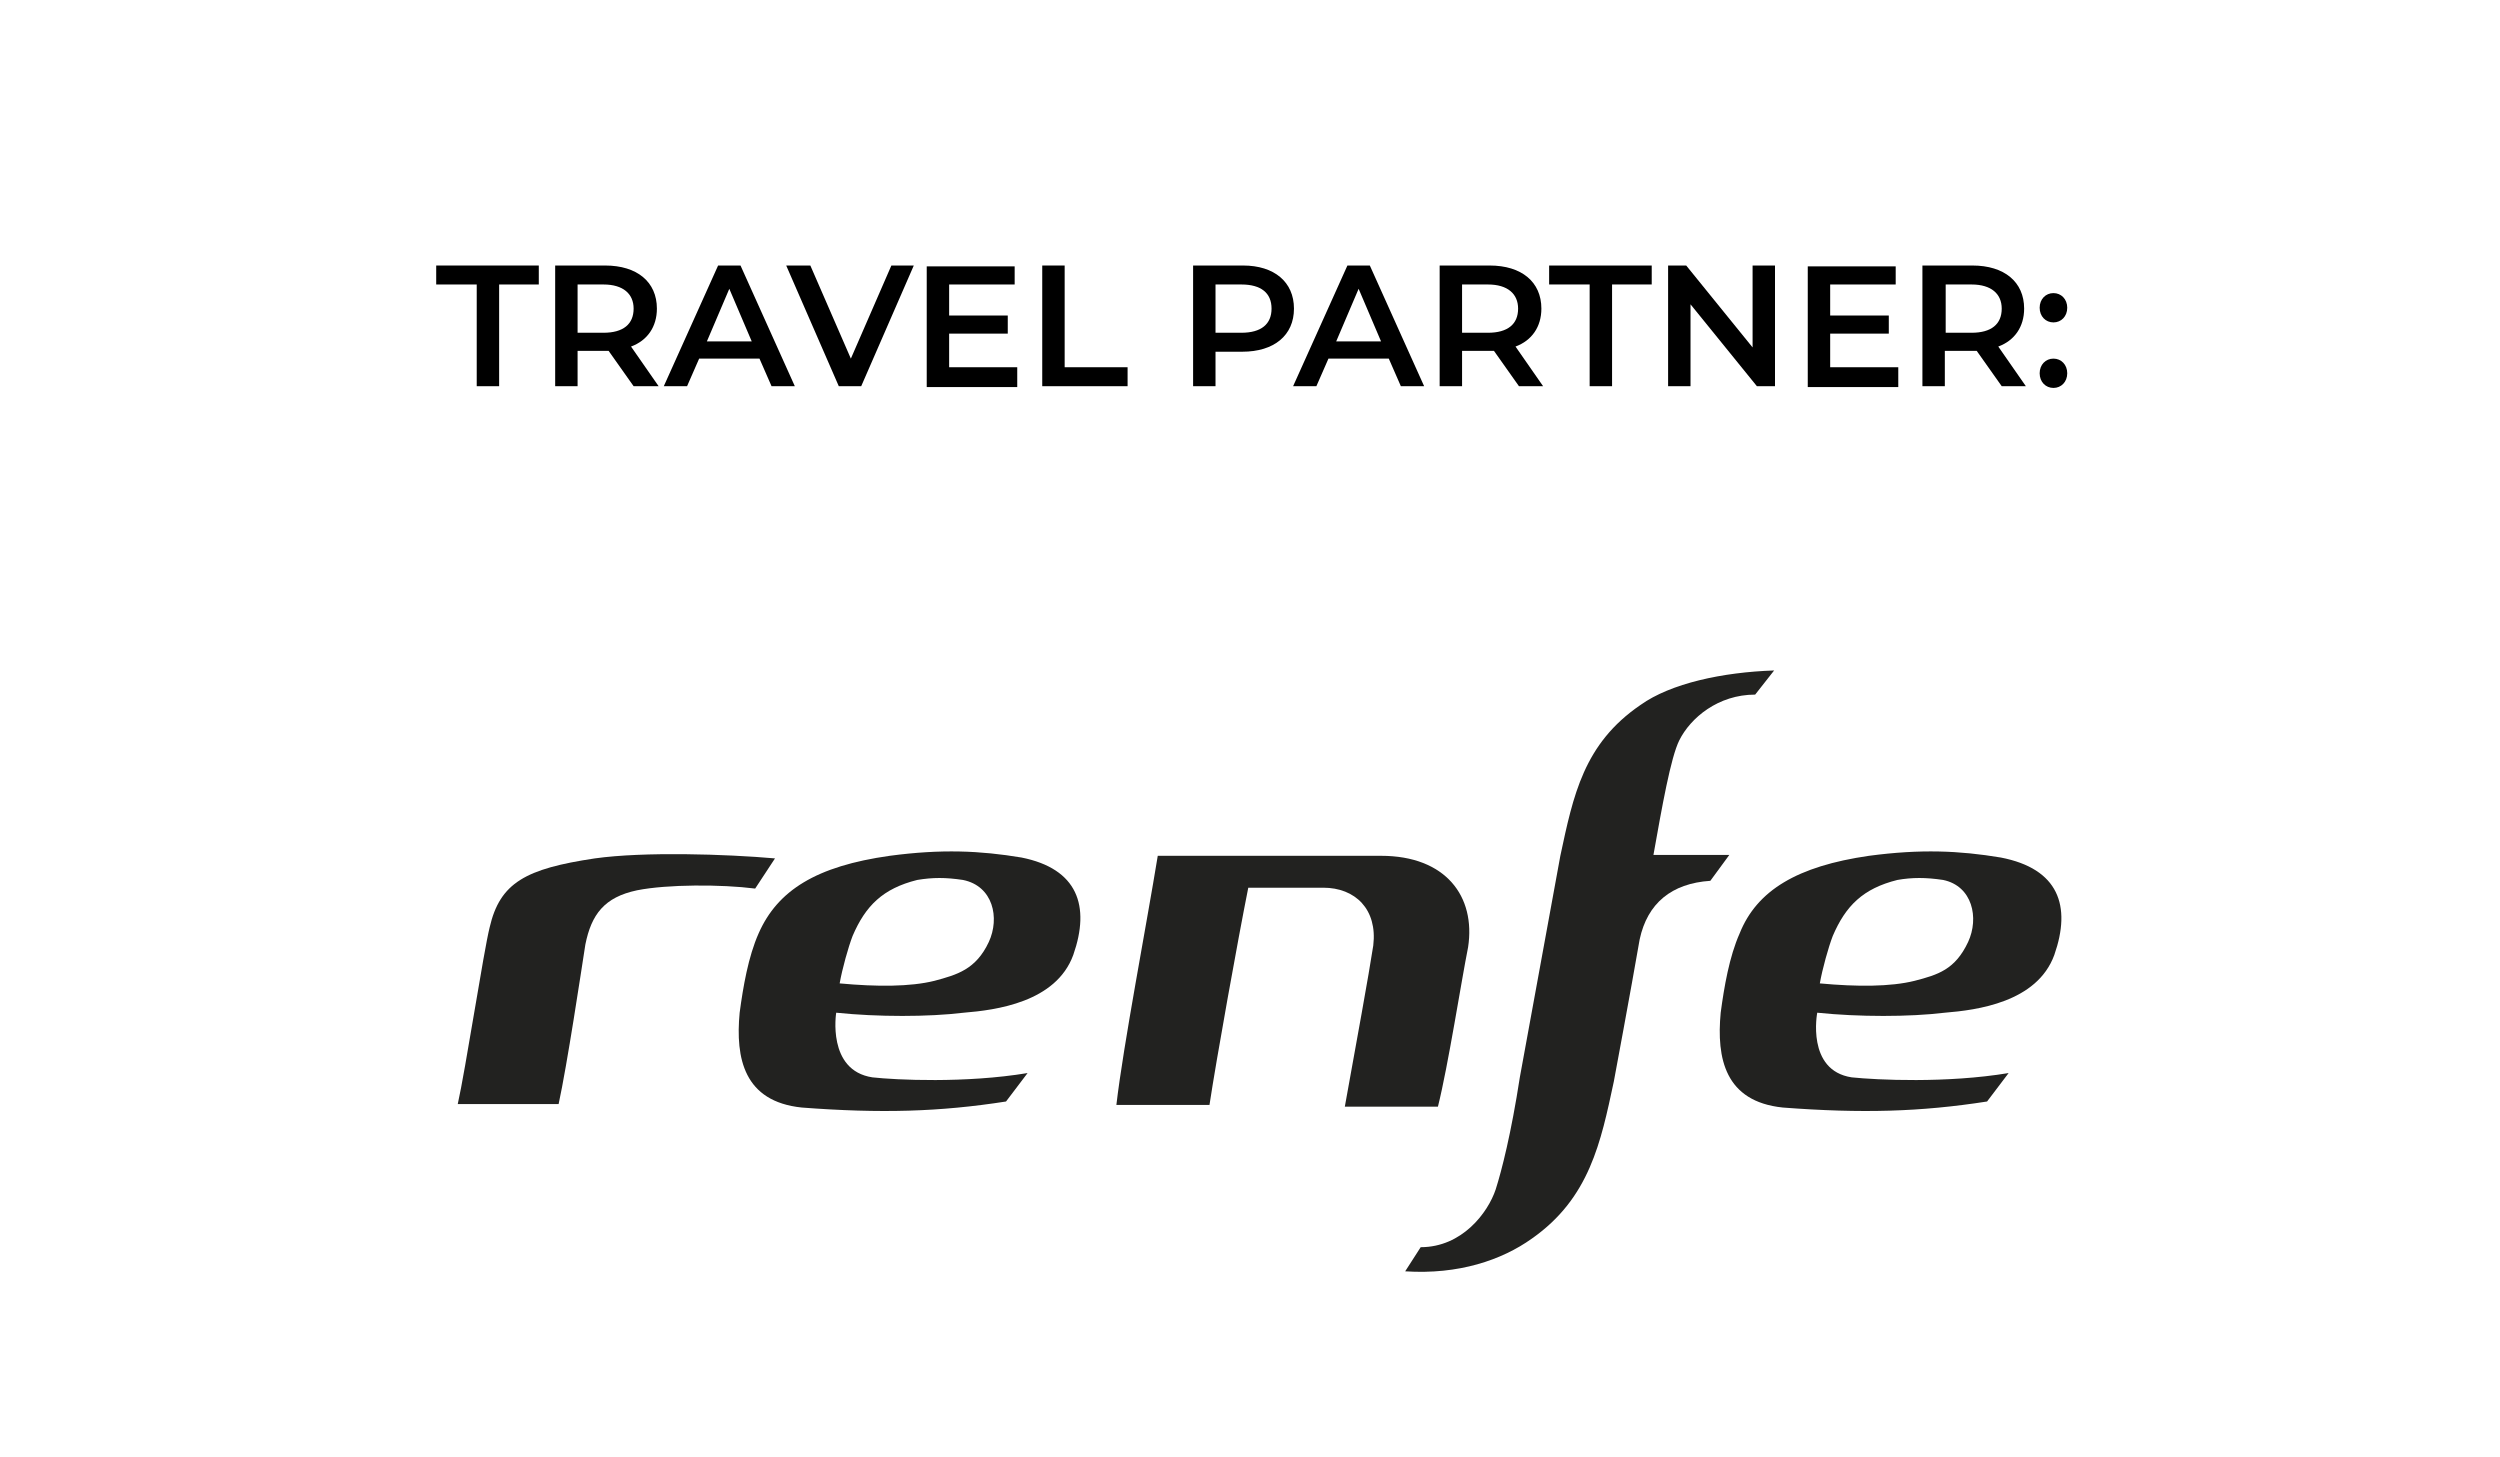 <?xml version="1.0" encoding="utf-8"?>
<!-- Generator: $$$/GeneralStr/196=Adobe Illustrator 27.6.0, SVG Export Plug-In . SVG Version: 6.00 Build 0)  -->
<svg version="1.1" id="Capa_1" xmlns="http://www.w3.org/2000/svg" xmlns:xlink="http://www.w3.org/1999/xlink" x="0px" y="0px"
	 viewBox="0 0 290 169" style="enable-background:new 0 0 290 169;" xml:space="preserve">
<style type="text/css">
	.st0{fill:#222220;}
</style>
<g>
	<path d="M55.2,33h-4.6v-2.2h11.9V33h-4.6v11.8h-2.6V33z"/>
	<path d="M73.5,44.8l-2.9-4.1c-0.2,0-0.4,0-0.5,0H67v4.1h-2.6v-14h5.8c3.7,0,6,1.9,6,5c0,2.1-1.1,3.7-3,4.4l3.2,4.6H73.5z M70,33h-3
		v5.6h3c2.3,0,3.5-1,3.5-2.8C73.5,34.1,72.3,33,70,33z"/>
	<path d="M88.1,41.6h-7l-1.4,3.2H77l6.3-14h2.6l6.3,14h-2.7L88.1,41.6z M87.2,39.6l-2.6-6.1l-2.6,6.1H87.2z"/>
	<path d="M106,30.8l-6.1,14h-2.6l-6.1-14h2.8l4.7,10.8l4.7-10.8H106z"/>
	<path d="M118,42.7v2.2h-10.5v-14h10.2V33h-7.6v3.6h6.8v2.1h-6.8v3.9H118z"/>
	<path d="M120.9,30.8h2.6v11.8h7.3v2.2h-9.9V30.8z"/>
	<path d="M150.1,35.8c0,3.1-2.3,5-6,5H141v4h-2.6v-14h5.8C147.8,30.8,150.1,32.7,150.1,35.8z M147.5,35.8c0-1.8-1.2-2.8-3.5-2.8h-3
		v5.6h3C146.3,38.6,147.5,37.6,147.5,35.8z"/>
	<path d="M161.1,41.6h-7l-1.4,3.2H150l6.3-14h2.6l6.3,14h-2.7L161.1,41.6z M160.2,39.6l-2.6-6.1l-2.6,6.1H160.2z"/>
	<path d="M176.2,44.8l-2.9-4.1c-0.2,0-0.4,0-0.5,0h-3.2v4.1H167v-14h5.8c3.7,0,6,1.9,6,5c0,2.1-1.1,3.7-3,4.4l3.2,4.6H176.2z
		 M172.6,33h-3v5.6h3c2.3,0,3.5-1,3.5-2.8C176.1,34.1,174.9,33,172.6,33z"/>
	<path d="M184.3,33h-4.6v-2.2h11.9V33h-4.6v11.8h-2.6V33z"/>
	<path d="M205.9,30.8v14h-2.1l-7.7-9.5v9.5h-2.6v-14h2.1l7.7,9.5v-9.5H205.9z"/>
	<path d="M220.2,42.7v2.2h-10.5v-14h10.2V33h-7.6v3.6h6.8v2.1h-6.8v3.9H220.2z"/>
	<path d="M232.2,44.8l-2.9-4.1c-0.2,0-0.4,0-0.5,0h-3.2v4.1h-2.6v-14h5.8c3.7,0,6,1.9,6,5c0,2.1-1.1,3.7-3,4.4l3.2,4.6H232.2z
		 M228.7,33h-3v5.6h3c2.3,0,3.5-1,3.5-2.8C232.2,34.1,231,33,228.7,33z"/>
	<path d="M236.6,35.7c0-1,0.7-1.7,1.6-1.7s1.6,0.7,1.6,1.7c0,1-0.7,1.7-1.6,1.7S236.6,36.7,236.6,35.7z M236.6,43.3
		c0-1,0.7-1.7,1.6-1.7s1.6,0.7,1.6,1.7c0,1-0.7,1.7-1.6,1.7S236.6,44.3,236.6,43.3z"/>
</g>
<g id="Grupo_9725_00000070811548674609842730000017450221808728606086_" transform="translate(-450 -1357.326)">
	<g id="Renfe_100_x25__K_00000181799909418535793090000011028484090989378726_">
		<path class="st0" d="M517.9,1466.9c0.7-3.5,2.2-5.5,6-6.3c3.5-0.7,9.8-0.7,13.7-0.2l2.3-3.5c-5.7-0.5-15.2-0.8-20.9,0
			c-8,1.2-11,2.8-12.2,8c-0.7,2.8-2.8,16.5-3.7,20.5h11.7C515.8,1480.8,517.4,1470.1,517.9,1466.9z"/>
		<path class="st0" d="M564.7,1466.6c-1.5,3.2-3.7,3.8-6.3,4.5c-2.8,0.7-6.7,0.7-11,0.3c0.3-1.7,1-4.2,1.5-5.5
			c1.5-3.5,3.5-5.5,7.5-6.5c1.8-0.3,3.3-0.3,5.3,0C565.2,1460.1,566,1463.8,564.7,1466.6z M568.5,1456.8c-4.8-0.8-9.3-1-15.3-0.2
			c-8.5,1.2-13,4-15.2,9c-1.2,2.7-1.8,6.2-2.2,9.2c-0.5,5.3,0.5,10.3,7.2,11c9.2,0.7,16,0.5,23.7-0.7l2.5-3.3
			c-7.2,1.2-15.3,0.8-18,0.5c-5.3-0.8-4.2-7.5-4.2-7.5c4.8,0.5,10.7,0.5,14.8,0c3.7-0.3,10.7-1.2,12.7-6.7
			C576.5,1462.4,575,1458.1,568.5,1456.8z"/>
		<path class="st0" d="M610.2,1456.6h-25.9c-1.3,8-4,22-4.8,28.9h10.8c0.8-5.3,3.3-19.2,4.5-25.2h8.7c3.7,0,6.3,2.5,5.8,6.7
			c-0.5,3.3-2,11.5-3.3,18.7h10.8c1.2-4.8,2.7-14.5,3.5-18.5C621.2,1461.3,617.7,1456.6,610.2,1456.6z"/>
		<path class="st0" d="M640.2,1466.3c-1,5.8-3,16.5-3,16.5c-1.5,7-2.8,13.5-9.5,18.2c-3.5,2.5-8.5,4.2-14.7,3.8l1.8-2.8
			c4.8,0,7.8-4,8.7-6.7c0.7-2.2,1.8-6.5,2.8-13l4.7-25.7c1.5-7,2.7-13,9.3-17.5c3.5-2.5,9.5-3.8,15.5-4l-2.2,2.8
			c-4.3,0-7.5,2.7-8.8,5.3c-1,2-2,7.7-3,13.3h8.8l-2.2,3C643.9,1459.8,641.1,1462.1,640.2,1466.3z"/>
		<path class="st0" d="M678.3,1466.6c-1.5,3.2-3.5,3.8-6.2,4.5c-2.8,0.7-6.7,0.7-11,0.3c0.3-1.7,1-4.2,1.5-5.5
			c1.5-3.5,3.5-5.5,7.5-6.5c1.7-0.3,3.3-0.3,5.3,0C678.8,1460.1,679.6,1463.8,678.3,1466.6z M682.1,1456.8c-4.8-0.8-9.3-1-15.3-0.2
			c-8.3,1.2-13,4-15,9c-1.2,2.7-1.8,6.2-2.2,9.2c-0.5,5.3,0.5,10.3,7.2,11c9.2,0.7,16,0.5,23.7-0.7l2.5-3.3
			c-7.2,1.2-15.3,0.8-18.2,0.5c-5.3-0.8-4-7.5-4-7.5c4.8,0.5,10.7,0.5,14.8,0c3.7-0.3,10.7-1.2,12.7-6.7
			C690.3,1462.4,688.8,1458.1,682.1,1456.8z"/>
	</g>
</g>
</svg>
